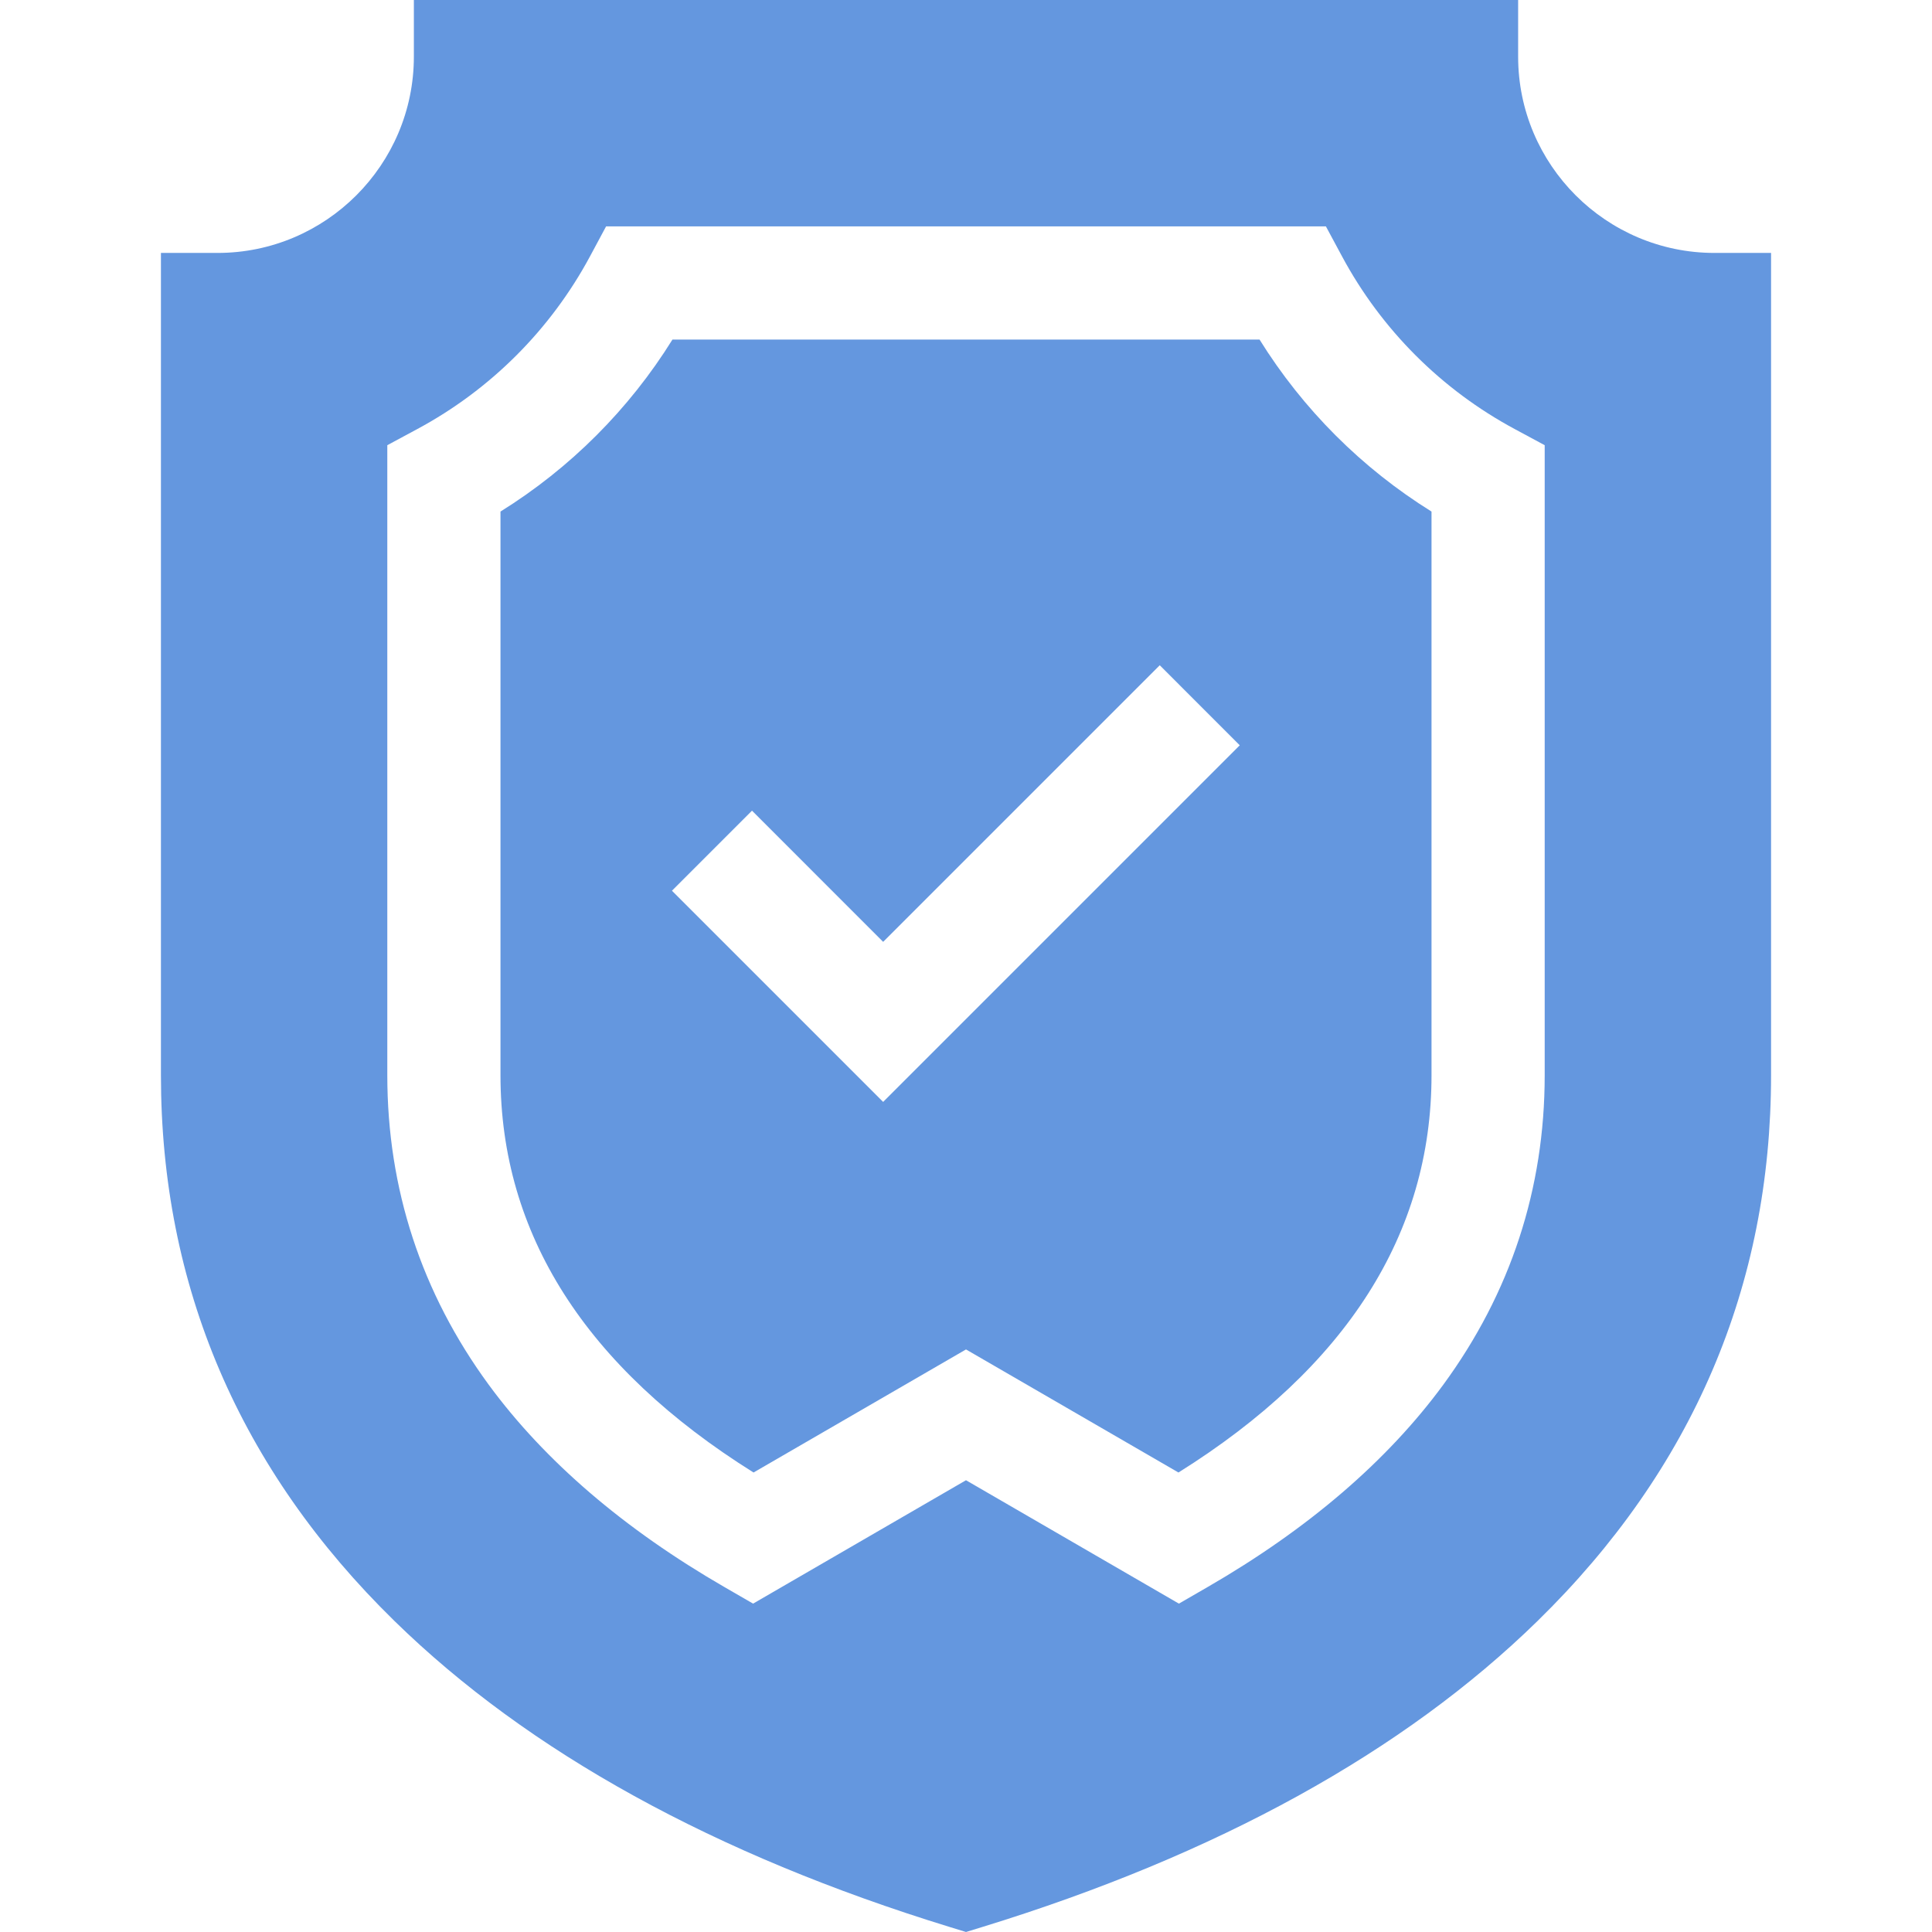 <?xml version="1.0" encoding="UTF-8"?> <svg xmlns="http://www.w3.org/2000/svg" width="60" height="60" viewBox="0 0 60 60" fill="none"><g clip-path="url(#clip0_638_13)"><g clip-path="url(#clip1_638_13)"><path d="M53.245 7.855C49.882 7.855 47.147 5.12 47.147 1.758V0H12.853V1.758C12.853 5.12 10.118 7.855 6.755 7.855H4.998V33.391C4.998 39.933 7.437 45.635 12.249 50.34C16.407 54.407 22.206 57.603 29.483 59.841L30 60L30.517 59.841C37.794 57.603 43.593 54.407 47.751 50.34C52.563 45.635 55.002 39.933 55.002 33.391V7.855H53.245ZM47.972 33.391C47.972 36.918 46.912 40.152 44.823 43.003C43.084 45.372 40.619 47.489 37.493 49.293L36.612 49.802L30 45.97L23.388 49.802L22.507 49.293C19.381 47.489 16.916 45.372 15.177 43.003C13.088 40.152 12.028 36.918 12.028 33.391V13.826L12.953 13.328C15.233 12.104 17.102 10.235 18.326 7.956L18.823 7.03H41.177L41.675 7.956C42.898 10.235 44.767 12.104 47.047 13.328L47.972 13.826V33.391Z" fill="#6497DF"></path><path d="M39.116 10.545H20.884C19.537 12.711 17.709 14.539 15.543 15.887V33.391C15.543 38.317 18.186 42.465 23.402 45.73L30 41.908L36.598 45.73C41.814 42.465 44.457 38.317 44.457 33.391V15.887C42.291 14.539 40.463 12.711 39.116 10.545ZM27.427 34.221L20.868 27.662L23.354 25.176L27.427 29.25L36.017 20.66L38.502 23.146L27.427 34.221Z" fill="#6497DF"></path></g></g><defs><clipPath id="clip0_638_13"><rect width="60" height="60" fill="white"></rect></clipPath><clipPath id="clip1_638_13"><rect width="60" height="60" fill="white"></rect></clipPath></defs></svg> 